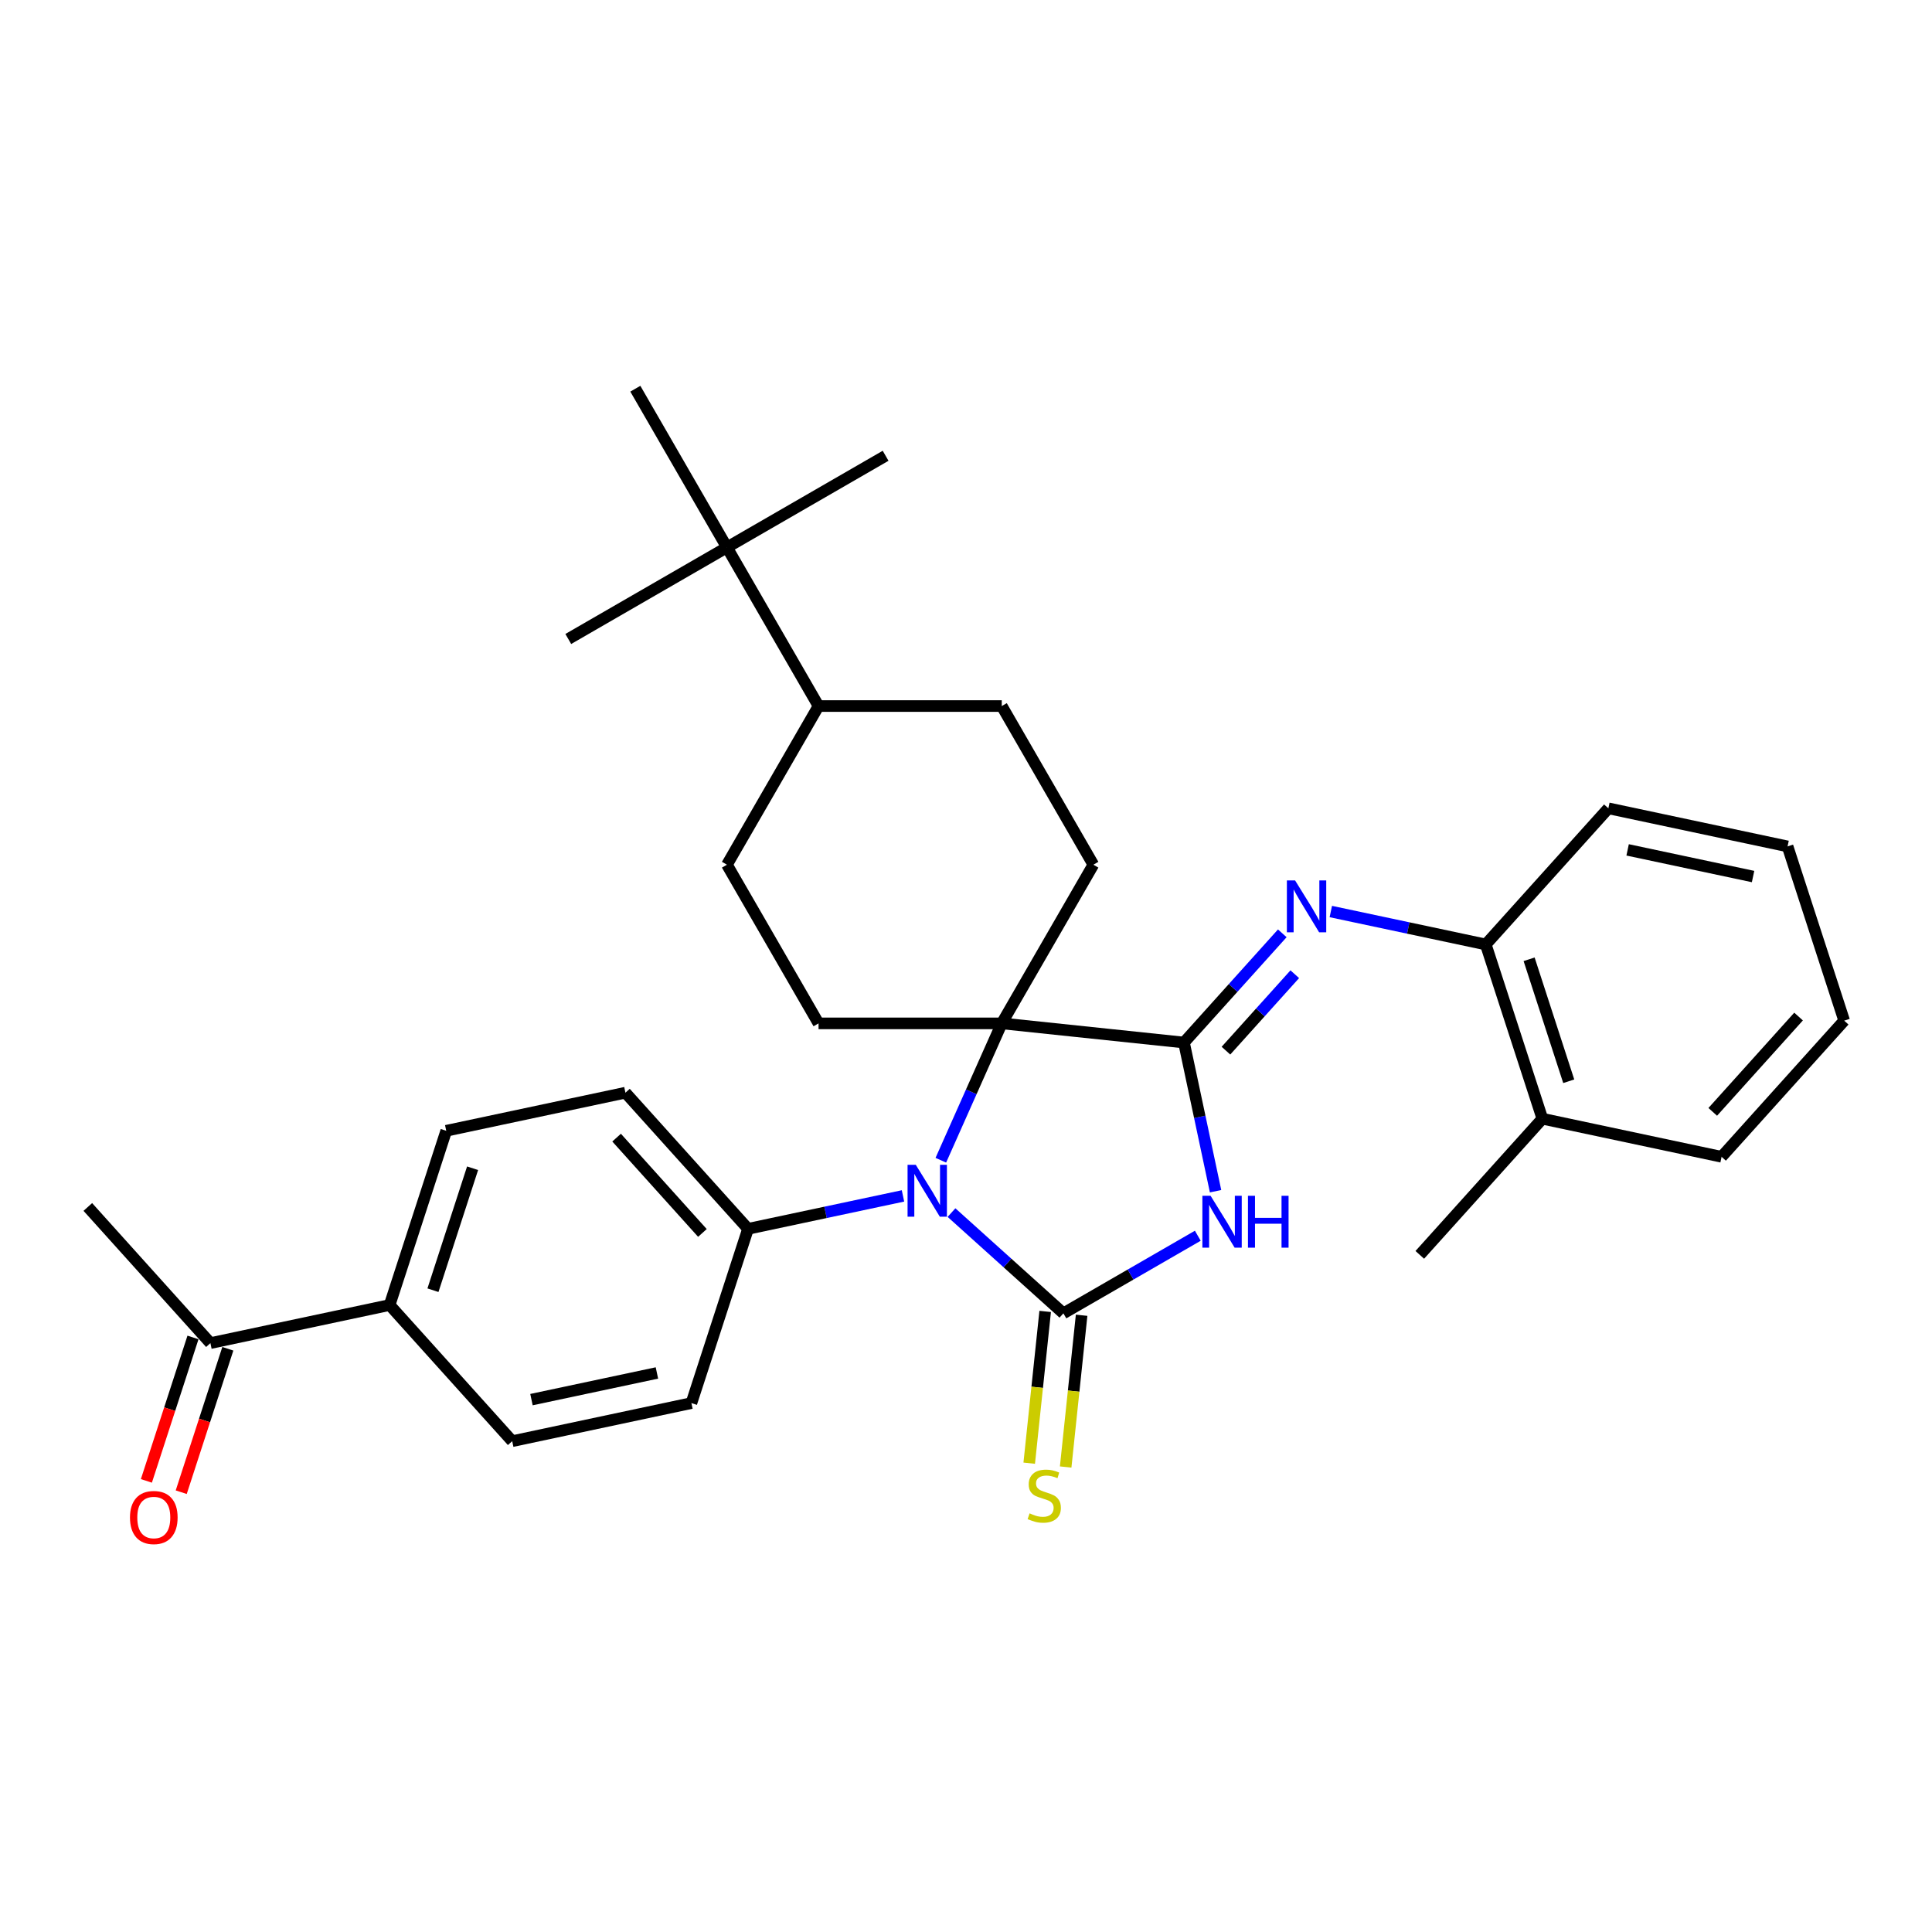 <?xml version='1.0' encoding='iso-8859-1'?>
<svg version='1.1' baseProfile='full'
              xmlns='http://www.w3.org/2000/svg'
                      xmlns:rdkit='http://www.rdkit.org/xml'
                      xmlns:xlink='http://www.w3.org/1999/xlink'
                  xml:space='preserve'
width='1000px' height='1000px' viewBox='0 0 1000 1000'>
<!-- END OF HEADER -->
<rect style='opacity:1.0;fill:#FFFFFF;stroke:none' width='1000' height='1000' x='0' y='0'> </rect>
<path class='bond-0' d='M 550.411,679.783 L 585.195,659.7' style='fill:none;fill-rule:evenodd;stroke:#000000;stroke-width:6px;stroke-linecap:butt;stroke-linejoin:miter;stroke-opacity:1' />
<path class='bond-0' d='M 585.195,659.7 L 619.98,639.617' style='fill:none;fill-rule:evenodd;stroke:#0000FF;stroke-width:6px;stroke-linecap:butt;stroke-linejoin:miter;stroke-opacity:1' />
<path class='bond-2' d='M 550.411,679.783 L 521.452,653.709' style='fill:none;fill-rule:evenodd;stroke:#000000;stroke-width:6px;stroke-linecap:butt;stroke-linejoin:miter;stroke-opacity:1' />
<path class='bond-2' d='M 521.452,653.709 L 492.494,627.635' style='fill:none;fill-rule:evenodd;stroke:#0000FF;stroke-width:6px;stroke-linecap:butt;stroke-linejoin:miter;stroke-opacity:1' />
<path class='bond-5' d='M 540.979,678.792 L 536.852,718.067' style='fill:none;fill-rule:evenodd;stroke:#000000;stroke-width:6px;stroke-linecap:butt;stroke-linejoin:miter;stroke-opacity:1' />
<path class='bond-5' d='M 536.852,718.067 L 532.724,757.342' style='fill:none;fill-rule:evenodd;stroke:#CCCC00;stroke-width:6px;stroke-linecap:butt;stroke-linejoin:miter;stroke-opacity:1' />
<path class='bond-5' d='M 559.842,680.775 L 555.714,720.049' style='fill:none;fill-rule:evenodd;stroke:#000000;stroke-width:6px;stroke-linecap:butt;stroke-linejoin:miter;stroke-opacity:1' />
<path class='bond-5' d='M 555.714,720.049 L 551.586,759.324' style='fill:none;fill-rule:evenodd;stroke:#CCCC00;stroke-width:6px;stroke-linecap:butt;stroke-linejoin:miter;stroke-opacity:1' />
<path class='bond-1' d='M 629.177,616.57 L 620.998,578.09' style='fill:none;fill-rule:evenodd;stroke:#0000FF;stroke-width:6px;stroke-linecap:butt;stroke-linejoin:miter;stroke-opacity:1' />
<path class='bond-1' d='M 620.998,578.09 L 612.819,539.611' style='fill:none;fill-rule:evenodd;stroke:#000000;stroke-width:6px;stroke-linecap:butt;stroke-linejoin:miter;stroke-opacity:1' />
<path class='bond-4' d='M 612.819,539.611 L 638.268,511.347' style='fill:none;fill-rule:evenodd;stroke:#000000;stroke-width:6px;stroke-linecap:butt;stroke-linejoin:miter;stroke-opacity:1' />
<path class='bond-4' d='M 638.268,511.347 L 663.717,483.083' style='fill:none;fill-rule:evenodd;stroke:#0000FF;stroke-width:6px;stroke-linecap:butt;stroke-linejoin:miter;stroke-opacity:1' />
<path class='bond-4' d='M 634.548,543.822 L 652.363,524.038' style='fill:none;fill-rule:evenodd;stroke:#000000;stroke-width:6px;stroke-linecap:butt;stroke-linejoin:miter;stroke-opacity:1' />
<path class='bond-4' d='M 652.363,524.038 L 670.177,504.253' style='fill:none;fill-rule:evenodd;stroke:#0000FF;stroke-width:6px;stroke-linecap:butt;stroke-linejoin:miter;stroke-opacity:1' />
<path class='bond-31' d='M 612.819,539.611 L 518.509,529.699' style='fill:none;fill-rule:evenodd;stroke:#000000;stroke-width:6px;stroke-linecap:butt;stroke-linejoin:miter;stroke-opacity:1' />
<path class='bond-3' d='M 486.972,600.531 L 502.741,565.115' style='fill:none;fill-rule:evenodd;stroke:#0000FF;stroke-width:6px;stroke-linecap:butt;stroke-linejoin:miter;stroke-opacity:1' />
<path class='bond-3' d='M 502.741,565.115 L 518.509,529.699' style='fill:none;fill-rule:evenodd;stroke:#000000;stroke-width:6px;stroke-linecap:butt;stroke-linejoin:miter;stroke-opacity:1' />
<path class='bond-9' d='M 467.383,618.999 L 427.282,627.522' style='fill:none;fill-rule:evenodd;stroke:#0000FF;stroke-width:6px;stroke-linecap:butt;stroke-linejoin:miter;stroke-opacity:1' />
<path class='bond-9' d='M 427.282,627.522 L 387.181,636.046' style='fill:none;fill-rule:evenodd;stroke:#000000;stroke-width:6px;stroke-linecap:butt;stroke-linejoin:miter;stroke-opacity:1' />
<path class='bond-6' d='M 518.509,529.699 L 565.924,447.574' style='fill:none;fill-rule:evenodd;stroke:#000000;stroke-width:6px;stroke-linecap:butt;stroke-linejoin:miter;stroke-opacity:1' />
<path class='bond-7' d='M 518.509,529.699 L 423.679,529.699' style='fill:none;fill-rule:evenodd;stroke:#000000;stroke-width:6px;stroke-linecap:butt;stroke-linejoin:miter;stroke-opacity:1' />
<path class='bond-8' d='M 688.828,471.807 L 728.929,480.331' style='fill:none;fill-rule:evenodd;stroke:#0000FF;stroke-width:6px;stroke-linecap:butt;stroke-linejoin:miter;stroke-opacity:1' />
<path class='bond-8' d='M 728.929,480.331 L 769.03,488.855' style='fill:none;fill-rule:evenodd;stroke:#000000;stroke-width:6px;stroke-linecap:butt;stroke-linejoin:miter;stroke-opacity:1' />
<path class='bond-14' d='M 565.924,447.574 L 518.509,365.449' style='fill:none;fill-rule:evenodd;stroke:#000000;stroke-width:6px;stroke-linecap:butt;stroke-linejoin:miter;stroke-opacity:1' />
<path class='bond-15' d='M 423.679,529.699 L 376.264,447.574' style='fill:none;fill-rule:evenodd;stroke:#000000;stroke-width:6px;stroke-linecap:butt;stroke-linejoin:miter;stroke-opacity:1' />
<path class='bond-16' d='M 769.03,488.855 L 798.334,579.043' style='fill:none;fill-rule:evenodd;stroke:#000000;stroke-width:6px;stroke-linecap:butt;stroke-linejoin:miter;stroke-opacity:1' />
<path class='bond-16' d='M 791.464,496.522 L 811.976,559.654' style='fill:none;fill-rule:evenodd;stroke:#000000;stroke-width:6px;stroke-linecap:butt;stroke-linejoin:miter;stroke-opacity:1' />
<path class='bond-22' d='M 769.03,488.855 L 832.484,418.383' style='fill:none;fill-rule:evenodd;stroke:#000000;stroke-width:6px;stroke-linecap:butt;stroke-linejoin:miter;stroke-opacity:1' />
<path class='bond-17' d='M 387.181,636.046 L 357.877,726.235' style='fill:none;fill-rule:evenodd;stroke:#000000;stroke-width:6px;stroke-linecap:butt;stroke-linejoin:miter;stroke-opacity:1' />
<path class='bond-18' d='M 387.181,636.046 L 323.727,565.574' style='fill:none;fill-rule:evenodd;stroke:#000000;stroke-width:6px;stroke-linecap:butt;stroke-linejoin:miter;stroke-opacity:1' />
<path class='bond-18' d='M 363.568,638.166 L 319.151,588.835' style='fill:none;fill-rule:evenodd;stroke:#000000;stroke-width:6px;stroke-linecap:butt;stroke-linejoin:miter;stroke-opacity:1' />
<path class='bond-10' d='M 376.264,283.324 L 423.679,365.449' style='fill:none;fill-rule:evenodd;stroke:#000000;stroke-width:6px;stroke-linecap:butt;stroke-linejoin:miter;stroke-opacity:1' />
<path class='bond-23' d='M 376.264,283.324 L 458.389,235.909' style='fill:none;fill-rule:evenodd;stroke:#000000;stroke-width:6px;stroke-linecap:butt;stroke-linejoin:miter;stroke-opacity:1' />
<path class='bond-24' d='M 376.264,283.324 L 294.139,330.738' style='fill:none;fill-rule:evenodd;stroke:#000000;stroke-width:6px;stroke-linecap:butt;stroke-linejoin:miter;stroke-opacity:1' />
<path class='bond-25' d='M 376.264,283.324 L 328.849,201.199' style='fill:none;fill-rule:evenodd;stroke:#000000;stroke-width:6px;stroke-linecap:butt;stroke-linejoin:miter;stroke-opacity:1' />
<path class='bond-11' d='M 201.666,675.479 L 230.97,585.29' style='fill:none;fill-rule:evenodd;stroke:#000000;stroke-width:6px;stroke-linecap:butt;stroke-linejoin:miter;stroke-opacity:1' />
<path class='bond-11' d='M 224.099,667.811 L 244.612,604.679' style='fill:none;fill-rule:evenodd;stroke:#000000;stroke-width:6px;stroke-linecap:butt;stroke-linejoin:miter;stroke-opacity:1' />
<path class='bond-12' d='M 201.666,675.479 L 108.908,695.195' style='fill:none;fill-rule:evenodd;stroke:#000000;stroke-width:6px;stroke-linecap:butt;stroke-linejoin:miter;stroke-opacity:1' />
<path class='bond-32' d='M 201.666,675.479 L 265.119,745.951' style='fill:none;fill-rule:evenodd;stroke:#000000;stroke-width:6px;stroke-linecap:butt;stroke-linejoin:miter;stroke-opacity:1' />
<path class='bond-19' d='M 99.889,692.264 L 87.829,729.383' style='fill:none;fill-rule:evenodd;stroke:#000000;stroke-width:6px;stroke-linecap:butt;stroke-linejoin:miter;stroke-opacity:1' />
<path class='bond-19' d='M 87.829,729.383 L 75.768,766.503' style='fill:none;fill-rule:evenodd;stroke:#FF0000;stroke-width:6px;stroke-linecap:butt;stroke-linejoin:miter;stroke-opacity:1' />
<path class='bond-19' d='M 117.927,698.125 L 105.866,735.244' style='fill:none;fill-rule:evenodd;stroke:#000000;stroke-width:6px;stroke-linecap:butt;stroke-linejoin:miter;stroke-opacity:1' />
<path class='bond-19' d='M 105.866,735.244 L 93.805,772.363' style='fill:none;fill-rule:evenodd;stroke:#FF0000;stroke-width:6px;stroke-linecap:butt;stroke-linejoin:miter;stroke-opacity:1' />
<path class='bond-26' d='M 108.908,695.195 L 45.455,624.723' style='fill:none;fill-rule:evenodd;stroke:#000000;stroke-width:6px;stroke-linecap:butt;stroke-linejoin:miter;stroke-opacity:1' />
<path class='bond-13' d='M 423.679,365.449 L 376.264,447.574' style='fill:none;fill-rule:evenodd;stroke:#000000;stroke-width:6px;stroke-linecap:butt;stroke-linejoin:miter;stroke-opacity:1' />
<path class='bond-33' d='M 423.679,365.449 L 518.509,365.449' style='fill:none;fill-rule:evenodd;stroke:#000000;stroke-width:6px;stroke-linecap:butt;stroke-linejoin:miter;stroke-opacity:1' />
<path class='bond-27' d='M 798.334,579.043 L 734.881,649.516' style='fill:none;fill-rule:evenodd;stroke:#000000;stroke-width:6px;stroke-linecap:butt;stroke-linejoin:miter;stroke-opacity:1' />
<path class='bond-28' d='M 798.334,579.043 L 891.092,598.76' style='fill:none;fill-rule:evenodd;stroke:#000000;stroke-width:6px;stroke-linecap:butt;stroke-linejoin:miter;stroke-opacity:1' />
<path class='bond-21' d='M 357.877,726.235 L 265.119,745.951' style='fill:none;fill-rule:evenodd;stroke:#000000;stroke-width:6px;stroke-linecap:butt;stroke-linejoin:miter;stroke-opacity:1' />
<path class='bond-21' d='M 340.02,710.641 L 275.09,724.442' style='fill:none;fill-rule:evenodd;stroke:#000000;stroke-width:6px;stroke-linecap:butt;stroke-linejoin:miter;stroke-opacity:1' />
<path class='bond-20' d='M 323.727,565.574 L 230.97,585.29' style='fill:none;fill-rule:evenodd;stroke:#000000;stroke-width:6px;stroke-linecap:butt;stroke-linejoin:miter;stroke-opacity:1' />
<path class='bond-29' d='M 832.484,418.383 L 925.241,438.099' style='fill:none;fill-rule:evenodd;stroke:#000000;stroke-width:6px;stroke-linecap:butt;stroke-linejoin:miter;stroke-opacity:1' />
<path class='bond-29' d='M 842.454,439.892 L 907.385,453.693' style='fill:none;fill-rule:evenodd;stroke:#000000;stroke-width:6px;stroke-linecap:butt;stroke-linejoin:miter;stroke-opacity:1' />
<path class='bond-34' d='M 891.092,598.76 L 954.545,528.287' style='fill:none;fill-rule:evenodd;stroke:#000000;stroke-width:6px;stroke-linecap:butt;stroke-linejoin:miter;stroke-opacity:1' />
<path class='bond-34' d='M 886.516,575.498 L 930.933,526.168' style='fill:none;fill-rule:evenodd;stroke:#000000;stroke-width:6px;stroke-linecap:butt;stroke-linejoin:miter;stroke-opacity:1' />
<path class='bond-30' d='M 925.241,438.099 L 954.545,528.287' style='fill:none;fill-rule:evenodd;stroke:#000000;stroke-width:6px;stroke-linecap:butt;stroke-linejoin:miter;stroke-opacity:1' />
<path  class='atom-1' d='M 626.599 618.941
L 635.399 633.165
Q 636.272 634.569, 637.675 637.11
Q 639.079 639.651, 639.155 639.803
L 639.155 618.941
L 642.72 618.941
L 642.72 645.796
L 639.041 645.796
L 629.596 630.244
Q 628.496 628.424, 627.32 626.337
Q 626.182 624.251, 625.841 623.606
L 625.841 645.796
L 622.351 645.796
L 622.351 618.941
L 626.599 618.941
' fill='#0000FF'/>
<path  class='atom-1' d='M 645.944 618.941
L 649.586 618.941
L 649.586 630.358
L 663.317 630.358
L 663.317 618.941
L 666.959 618.941
L 666.959 645.796
L 663.317 645.796
L 663.317 633.393
L 649.586 633.393
L 649.586 645.796
L 645.944 645.796
L 645.944 618.941
' fill='#0000FF'/>
<path  class='atom-3' d='M 474.002 602.902
L 482.802 617.126
Q 483.675 618.53, 485.078 621.071
Q 486.481 623.613, 486.557 623.765
L 486.557 602.902
L 490.123 602.902
L 490.123 629.758
L 486.444 629.758
L 476.999 614.206
Q 475.898 612.385, 474.723 610.299
Q 473.585 608.212, 473.243 607.568
L 473.243 629.758
L 469.754 629.758
L 469.754 602.902
L 474.002 602.902
' fill='#0000FF'/>
<path  class='atom-5' d='M 670.336 455.711
L 679.137 469.935
Q 680.009 471.339, 681.413 473.88
Q 682.816 476.422, 682.892 476.573
L 682.892 455.711
L 686.458 455.711
L 686.458 482.567
L 682.778 482.567
L 673.333 467.015
Q 672.233 465.194, 671.057 463.108
Q 669.919 461.021, 669.578 460.376
L 669.578 482.567
L 666.088 482.567
L 666.088 455.711
L 670.336 455.711
' fill='#0000FF'/>
<path  class='atom-6' d='M 532.912 783.311
Q 533.215 783.425, 534.467 783.956
Q 535.719 784.487, 537.084 784.828
Q 538.488 785.132, 539.853 785.132
Q 542.395 785.132, 543.874 783.918
Q 545.353 782.666, 545.353 780.504
Q 545.353 779.025, 544.595 778.115
Q 543.874 777.204, 542.736 776.711
Q 541.598 776.218, 539.702 775.649
Q 537.312 774.928, 535.87 774.245
Q 534.467 773.563, 533.443 772.121
Q 532.457 770.68, 532.457 768.252
Q 532.457 764.876, 534.732 762.79
Q 537.046 760.704, 541.598 760.704
Q 544.709 760.704, 548.236 762.183
L 547.364 765.104
Q 544.14 763.776, 541.712 763.776
Q 539.095 763.776, 537.653 764.876
Q 536.212 765.938, 536.25 767.797
Q 536.25 769.238, 536.97 770.111
Q 537.729 770.983, 538.791 771.476
Q 539.891 771.97, 541.712 772.539
Q 544.14 773.297, 545.581 774.056
Q 547.022 774.814, 548.047 776.37
Q 549.109 777.887, 549.109 780.504
Q 549.109 784.222, 546.605 786.232
Q 544.14 788.204, 540.005 788.204
Q 537.615 788.204, 535.795 787.673
Q 534.012 787.18, 531.888 786.308
L 532.912 783.311
' fill='#CCCC00'/>
<path  class='atom-20' d='M 67.276 785.459
Q 67.276 779.011, 70.463 775.407
Q 73.649 771.804, 79.604 771.804
Q 85.559 771.804, 88.746 775.407
Q 91.932 779.011, 91.932 785.459
Q 91.932 791.983, 88.708 795.701
Q 85.484 799.38, 79.604 799.38
Q 73.687 799.38, 70.463 795.701
Q 67.276 792.021, 67.276 785.459
M 79.604 796.346
Q 83.701 796.346, 85.901 793.615
Q 88.139 790.846, 88.139 785.459
Q 88.139 780.187, 85.901 777.531
Q 83.701 774.838, 79.604 774.838
Q 75.507 774.838, 73.269 777.493
Q 71.069 780.149, 71.069 785.459
Q 71.069 790.883, 73.269 793.615
Q 75.507 796.346, 79.604 796.346
' fill='#FF0000'/>
</svg>
